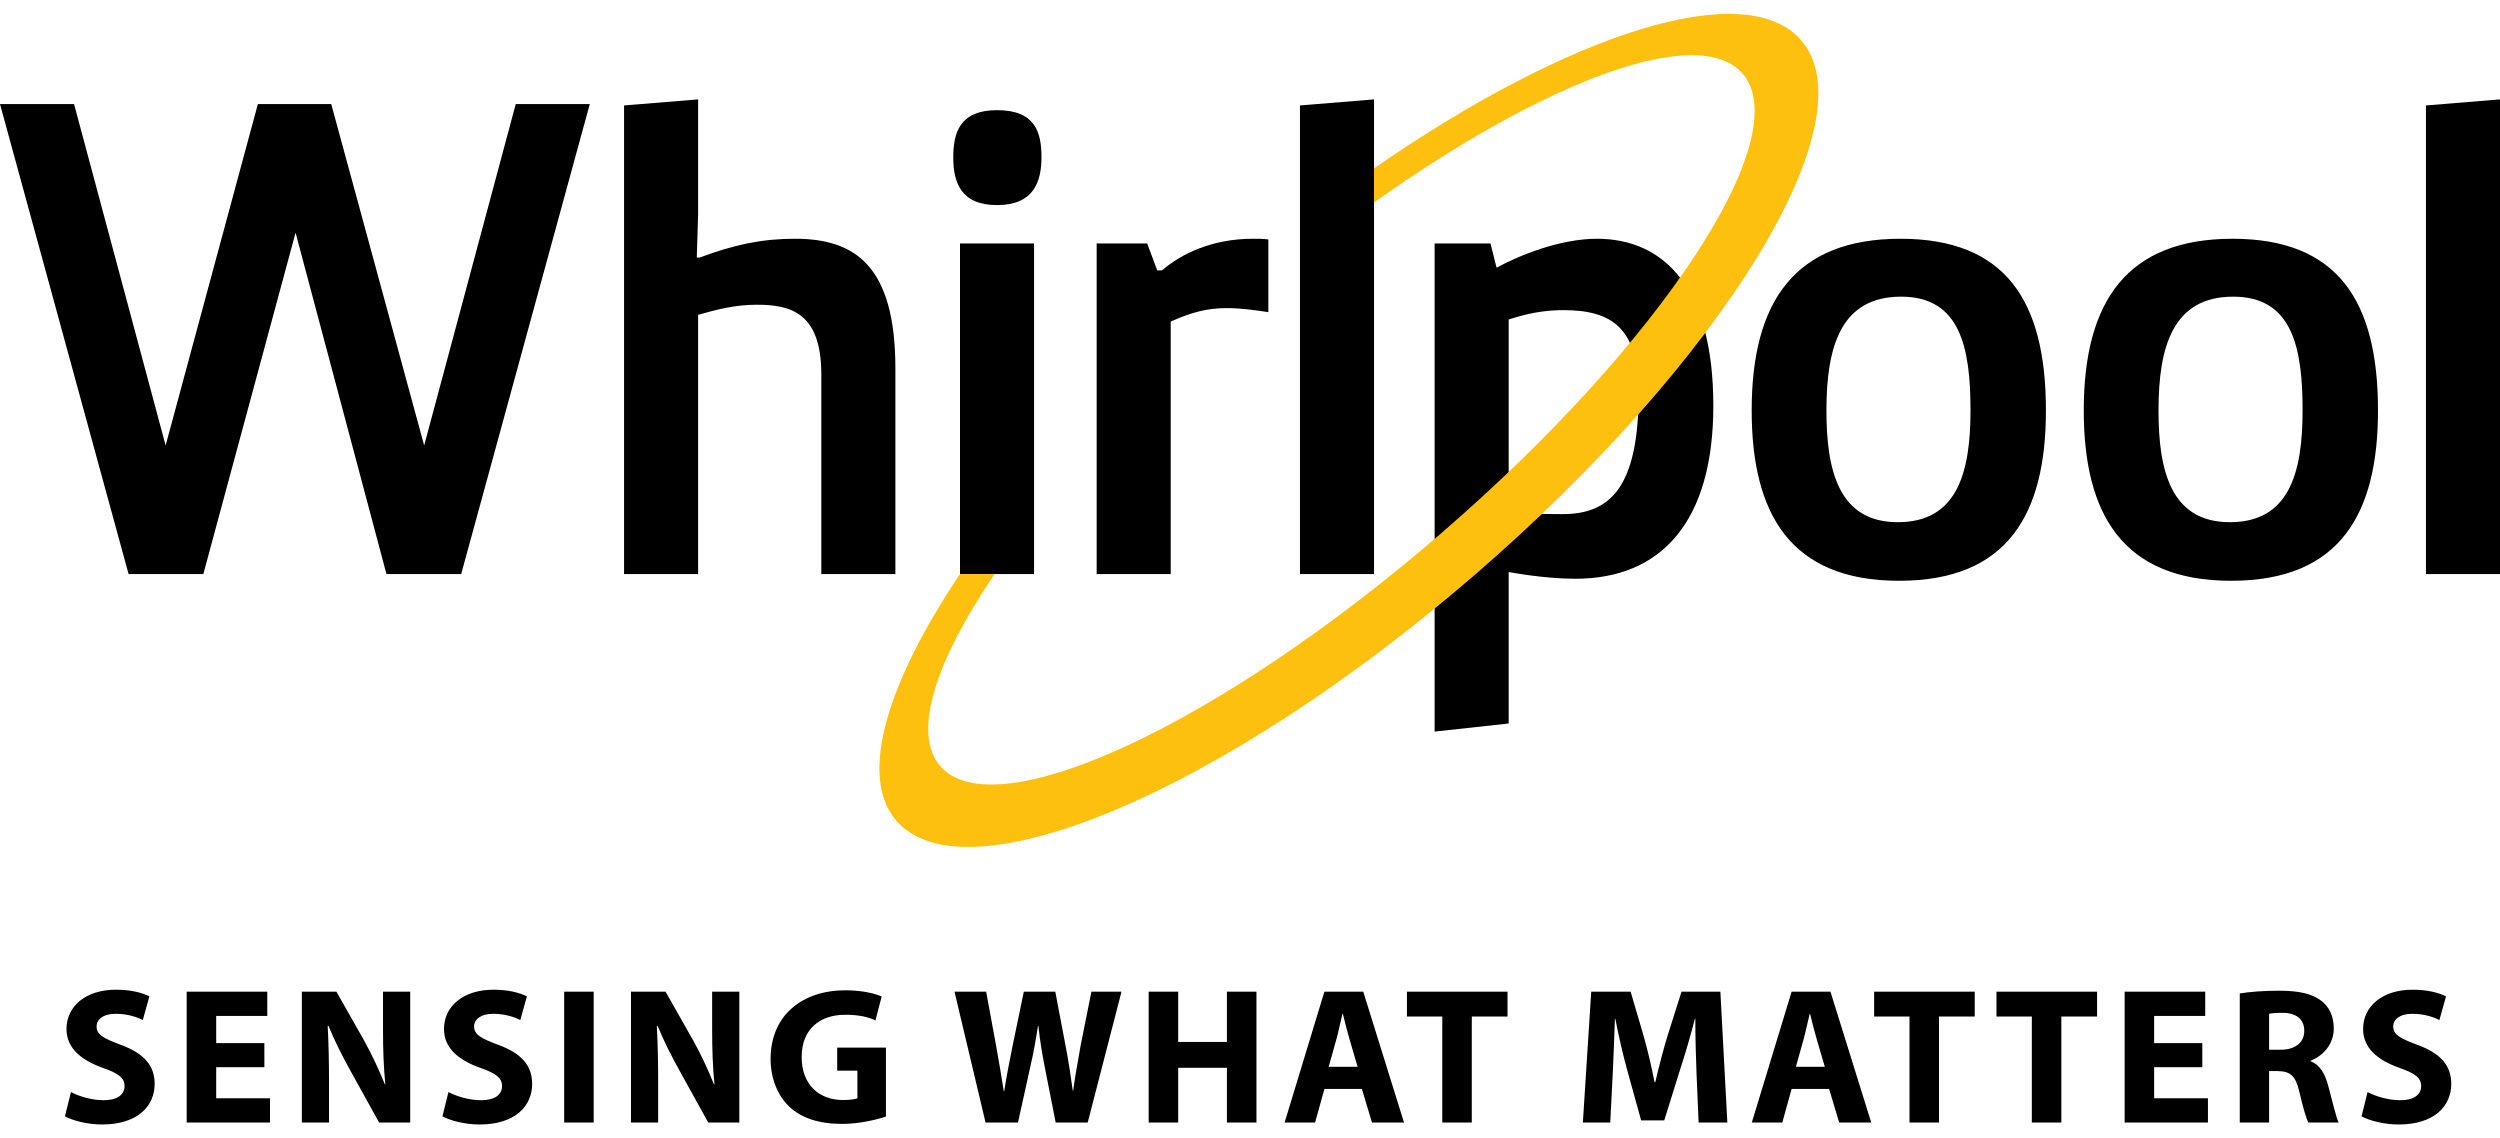 <svg version="1.1" id="Vrstva_1" xmlns="http://www.w3.org/2000/svg" xmlns:xlink="http://www.w3.org/1999/xlink" x="0px" y="0px"
	 width="112" height="51" viewBox="0 0 308.983 137.262" enable-background="new 0 0 308.983 137.262"
	 xml:space="preserve">
<path d="M72.893,11.148L56.999,69.231h-9.235L36.53,27.042l-11.4,42.19h-9.237L0,11.148h9.154L20.47,53.337l11.4-42.189h9.07
	l11.483,42.189l11.318-42.189H72.893z M77.13,69.231h9.153V37.194c2.33-0.666,4.577-1.249,7.241-1.249
	c4.243,0,7.987,0.998,7.987,8.653v24.633h9.153V43.85c0-12.731-4.992-16.06-12.398-16.06c-4.16,0-7.573,0.749-11.816,2.33h-0.334
	l0.167-5.326V10.566l-9.153,0.749V69.231z M123.227,11.897c-4.577,0-5.409,2.747-5.409,5.826c0,3.078,0.915,5.908,5.409,5.908
	c4.493,0,5.492-2.83,5.492-5.908C128.719,14.644,127.97,11.897,123.227,11.897 M118.649,69.231h9.153V28.374h-9.153V69.231z
	 M135.54,69.23h9.153V38.025c2.414-1.082,4.41-1.664,6.907-1.664c1.748,0,3.496,0.251,5.159,0.499v-8.987
	c-0.666-0.083-1.331-0.083-1.913-0.083c-4.994,0-8.821,1.832-11.233,3.911h-0.583l-1.248-3.328h-6.242V69.23z M169.82,69.231V10.566
	l-9.153,0.749v57.916H169.82z"/>
<path d="M234.887,27.791c12.981,0,17.975,7.655,17.975,21.218c0,12.731-4.659,21.054-18.142,21.054
	c-13.479,0-18.223-8.323-18.223-21.054C216.497,35.446,221.905,27.791,234.887,27.791 M243.541,49.009
	c0-7.737-1.25-14.061-8.571-14.061c-7.404,0-9.236,6.074-9.236,14.061c0,7.405,1.498,13.813,8.821,13.813
	C241.876,62.822,243.541,56.748,243.541,49.009 M275.929,27.791c12.981,0,17.976,7.655,17.976,21.218
	c0,12.731-4.66,21.054-18.143,21.054c-13.479,0-18.223-8.323-18.223-21.054C257.539,35.446,262.948,27.791,275.929,27.791
	 M284.584,49.009c0-7.737-1.25-14.061-8.571-14.061c-7.406,0-9.236,6.074-9.236,14.061c0,7.405,1.498,13.813,8.821,13.813
	C282.919,62.822,284.584,56.748,284.584,49.009 M308.983,69.231V10.566l-9.152,0.749v57.916H308.983z M177.31,28.373h6.906
	l0.749,2.995c2.748-1.498,7.82-3.577,12.399-3.577c8.318,0,14.393,6.074,14.393,20.634c0,14.314-6.408,21.388-17.057,21.388
	c-3.92,0-8.237-0.832-8.237-0.832v18.721l-9.153,0.999V28.373z M186.463,61.659c2.578,0.081,3.995,0.165,6.656,0.165
	c5.656,0,9.403-2.996,9.403-14.896c0-8.155-3.33-10.315-9.319-10.315c-2.33,0-4.493,0.412-6.74,1.163V61.659z"/>
<path fill="#FEC00F" d="M222.624,3.269c-6.846-7.931-28.564-0.96-52.804,15.815v4.228c21.347-15.173,40.163-22.174,45.554-15.93
	c6.729,7.797-10.011,33.299-37.393,56.929c-27.384,23.632-55.048,36.446-61.775,28.647c-3.495-4.049-0.646-12.874,6.727-23.728
	h-4.286c-9.128,13.614-12.551,25.052-7.864,30.483c8.545,9.902,40.507-3.645,71.383-30.289
	C213.04,42.783,231.168,13.17,222.624,3.269"/>
<path d="M8.77,133.253c0.96,0.504,2.496,1.008,4.056,1.008c1.68,0,2.569-0.696,2.569-1.752c0-1.008-0.769-1.584-2.712-2.256
	c-2.689-0.96-4.465-2.448-4.465-4.8c0-2.762,2.328-4.85,6.12-4.85c1.849,0,3.169,0.36,4.129,0.816l-0.816,2.928
	c-0.624-0.312-1.8-0.767-3.36-0.767c-1.584,0-2.353,0.743-2.353,1.56c0,1.031,0.888,1.487,3,2.279
	c2.857,1.057,4.177,2.545,4.177,4.825c0,2.713-2.064,5.017-6.505,5.017c-1.848,0-3.672-0.505-4.584-1.009L8.77,133.253z
	 M32.674,127.205h-5.953v-3.359h6.313v-3h-9.961v16.177H33.37v-3.001h-6.649v-3.84h5.953V127.205z M40.665,137.022v-4.873
	c0-2.641-0.047-4.92-0.168-7.08h0.097c0.768,1.896,1.848,3.984,2.808,5.712l3.456,6.241h3.841v-16.177h-3.361v4.703
	c0,2.448,0.072,4.633,0.288,6.769h-0.048c-0.744-1.824-1.68-3.84-2.64-5.544l-3.361-5.928h-4.272v16.177H40.665z M54.681,136.253
	c0.912,0.504,2.736,1.009,4.584,1.009c4.441,0,6.505-2.304,6.505-5.017c0-2.28-1.32-3.769-4.177-4.825c-2.112-0.792-3-1.248-3-2.279
	c0-0.816,0.769-1.56,2.353-1.56c1.56,0,2.736,0.455,3.36,0.767l0.816-2.928c-0.96-0.456-2.28-0.816-4.129-0.816
	c-3.792,0-6.12,2.088-6.12,4.85c0,2.352,1.776,3.84,4.465,4.8c1.943,0.672,2.712,1.248,2.712,2.256c0,1.056-0.889,1.752-2.569,1.752
	c-1.56,0-3.096-0.504-4.056-1.008L54.681,136.253z M73.376,120.845h-3.648v16.177h3.648V120.845z M81.344,137.022v-4.873
	c0-2.641-0.047-4.92-0.168-7.08h0.097c0.768,1.896,1.848,3.984,2.808,5.712l3.456,6.241h3.84v-16.177h-3.36v4.703
	c0,2.448,0.072,4.633,0.288,6.769h-0.048c-0.744-1.824-1.68-3.84-2.64-5.544l-3.361-5.928h-4.272v16.177H81.344z M109.497,127.756
	h-6.024v2.856h2.496v3.409c-0.288,0.12-0.96,0.216-1.776,0.216c-3.001,0-5.113-1.944-5.113-5.305c0-3.528,2.329-5.232,5.376-5.232
	c1.777,0,2.857,0.288,3.745,0.696l0.768-2.952c-0.792-0.36-2.4-0.769-4.488-0.769c-5.305,0-9.217,3.072-9.241,8.449
	c0,2.376,0.816,4.488,2.28,5.904c1.488,1.416,3.624,2.16,6.577,2.16c2.136,0,4.272-0.528,5.4-0.912V127.756z M125.816,137.022
	l1.536-6.96c0.385-1.633,0.649-3.169,0.937-4.993h0.048c0.192,1.848,0.456,3.36,0.768,4.993l1.368,6.96h3.96l4.177-16.177h-3.721
	l-1.32,6.6c-0.336,1.944-0.696,3.841-0.936,5.64h-0.048c-0.24-1.799-0.504-3.527-0.864-5.424l-1.296-6.815h-3.888l-1.369,6.6
	c-0.407,2.016-0.792,3.96-1.056,5.713h-0.048c-0.264-1.633-0.6-3.72-0.96-5.665l-1.224-6.647h-3.912l3.84,16.177H125.816z
	 M141.968,120.844v16.177h3.648v-6.768h6.024v6.768h3.649v-16.177h-3.649v6.216h-6.024v-6.216H141.968z M168.32,132.869l1.248,4.153
	h3.96l-5.04-16.178h-4.8l-4.921,16.178h3.768l1.153-4.153H168.32z M164.216,130.133l0.961-3.433
	c0.263-0.936,0.504-2.159,0.743-3.119h0.049c0.239,0.96,0.527,2.159,0.815,3.119l1.008,3.433H164.216z M178.257,137.022h3.647
	v-13.105h4.416v-3.071h-12.433v3.071h4.369V137.022z M209.937,137.021h3.552l-0.863-16.177h-4.801l-1.704,5.377
	c-0.552,1.799-1.104,3.937-1.536,5.809h-0.096c-0.36-1.896-0.84-3.912-1.368-5.784l-1.585-5.401h-4.872l-1.031,16.177h3.384
	l0.312-6.144c0.096-2.016,0.192-4.512,0.265-6.697h0.048c0.408,2.112,0.936,4.417,1.465,6.337l1.728,6.24h2.856l1.968-6.312
	c0.624-1.896,1.296-4.2,1.824-6.266h0.048c0,2.354,0.072,4.705,0.145,6.649L209.937,137.021z M226.064,132.869l1.248,4.153h3.96
	l-5.04-16.178h-4.8l-4.922,16.178h3.769l1.153-4.153H226.064z M221.959,130.133l0.961-3.433c0.264-0.936,0.504-2.159,0.743-3.119
	h0.049c0.24,0.96,0.528,2.159,0.816,3.119l1.008,3.433H221.959z M236,137.022h3.647v-13.105h4.416v-3.071h-12.433v3.071H236V137.022
	z M251.119,137.022h3.648v-13.105h4.416v-3.071H246.75v3.071h4.369V137.022z M272.191,127.205h-5.953v-3.359h6.313v-3h-9.961v16.177
	h10.297v-3.001h-6.649v-3.84h5.953V127.205z M276.821,137.022h3.625v-6.36h1.08c1.513,0.024,2.208,0.551,2.664,2.591
	c0.456,1.993,0.864,3.289,1.104,3.77h3.745c-0.313-0.624-0.792-2.736-1.297-4.584c-0.407-1.489-1.031-2.544-2.16-3v-0.073
	c1.392-0.504,2.856-1.92,2.856-3.96c0-1.488-0.527-2.64-1.513-3.408c-1.151-0.913-2.832-1.271-5.232-1.271
	c-1.968,0-3.695,0.144-4.873,0.336V137.022z M280.446,123.581c0.265-0.072,0.769-0.12,1.656-0.12c1.681,0,2.688,0.769,2.688,2.232
	c0,1.416-1.08,2.328-2.904,2.328h-1.44V123.581z M291.87,136.253c0.912,0.504,2.736,1.009,4.584,1.009
	c4.441,0,6.505-2.304,6.505-5.017c0-2.28-1.319-3.769-4.177-4.825c-2.112-0.792-3-1.248-3-2.279c0-0.816,0.769-1.56,2.354-1.56
	c1.56,0,2.735,0.455,3.359,0.767l0.816-2.928c-0.96-0.456-2.28-0.816-4.129-0.816c-3.792,0-6.12,2.088-6.12,4.85
	c0,2.352,1.775,3.84,4.465,4.8c1.943,0.672,2.712,1.248,2.712,2.256c0,1.056-0.889,1.752-2.569,1.752
	c-1.56,0-3.096-0.504-4.056-1.008L291.87,136.253z"/>
</svg>

